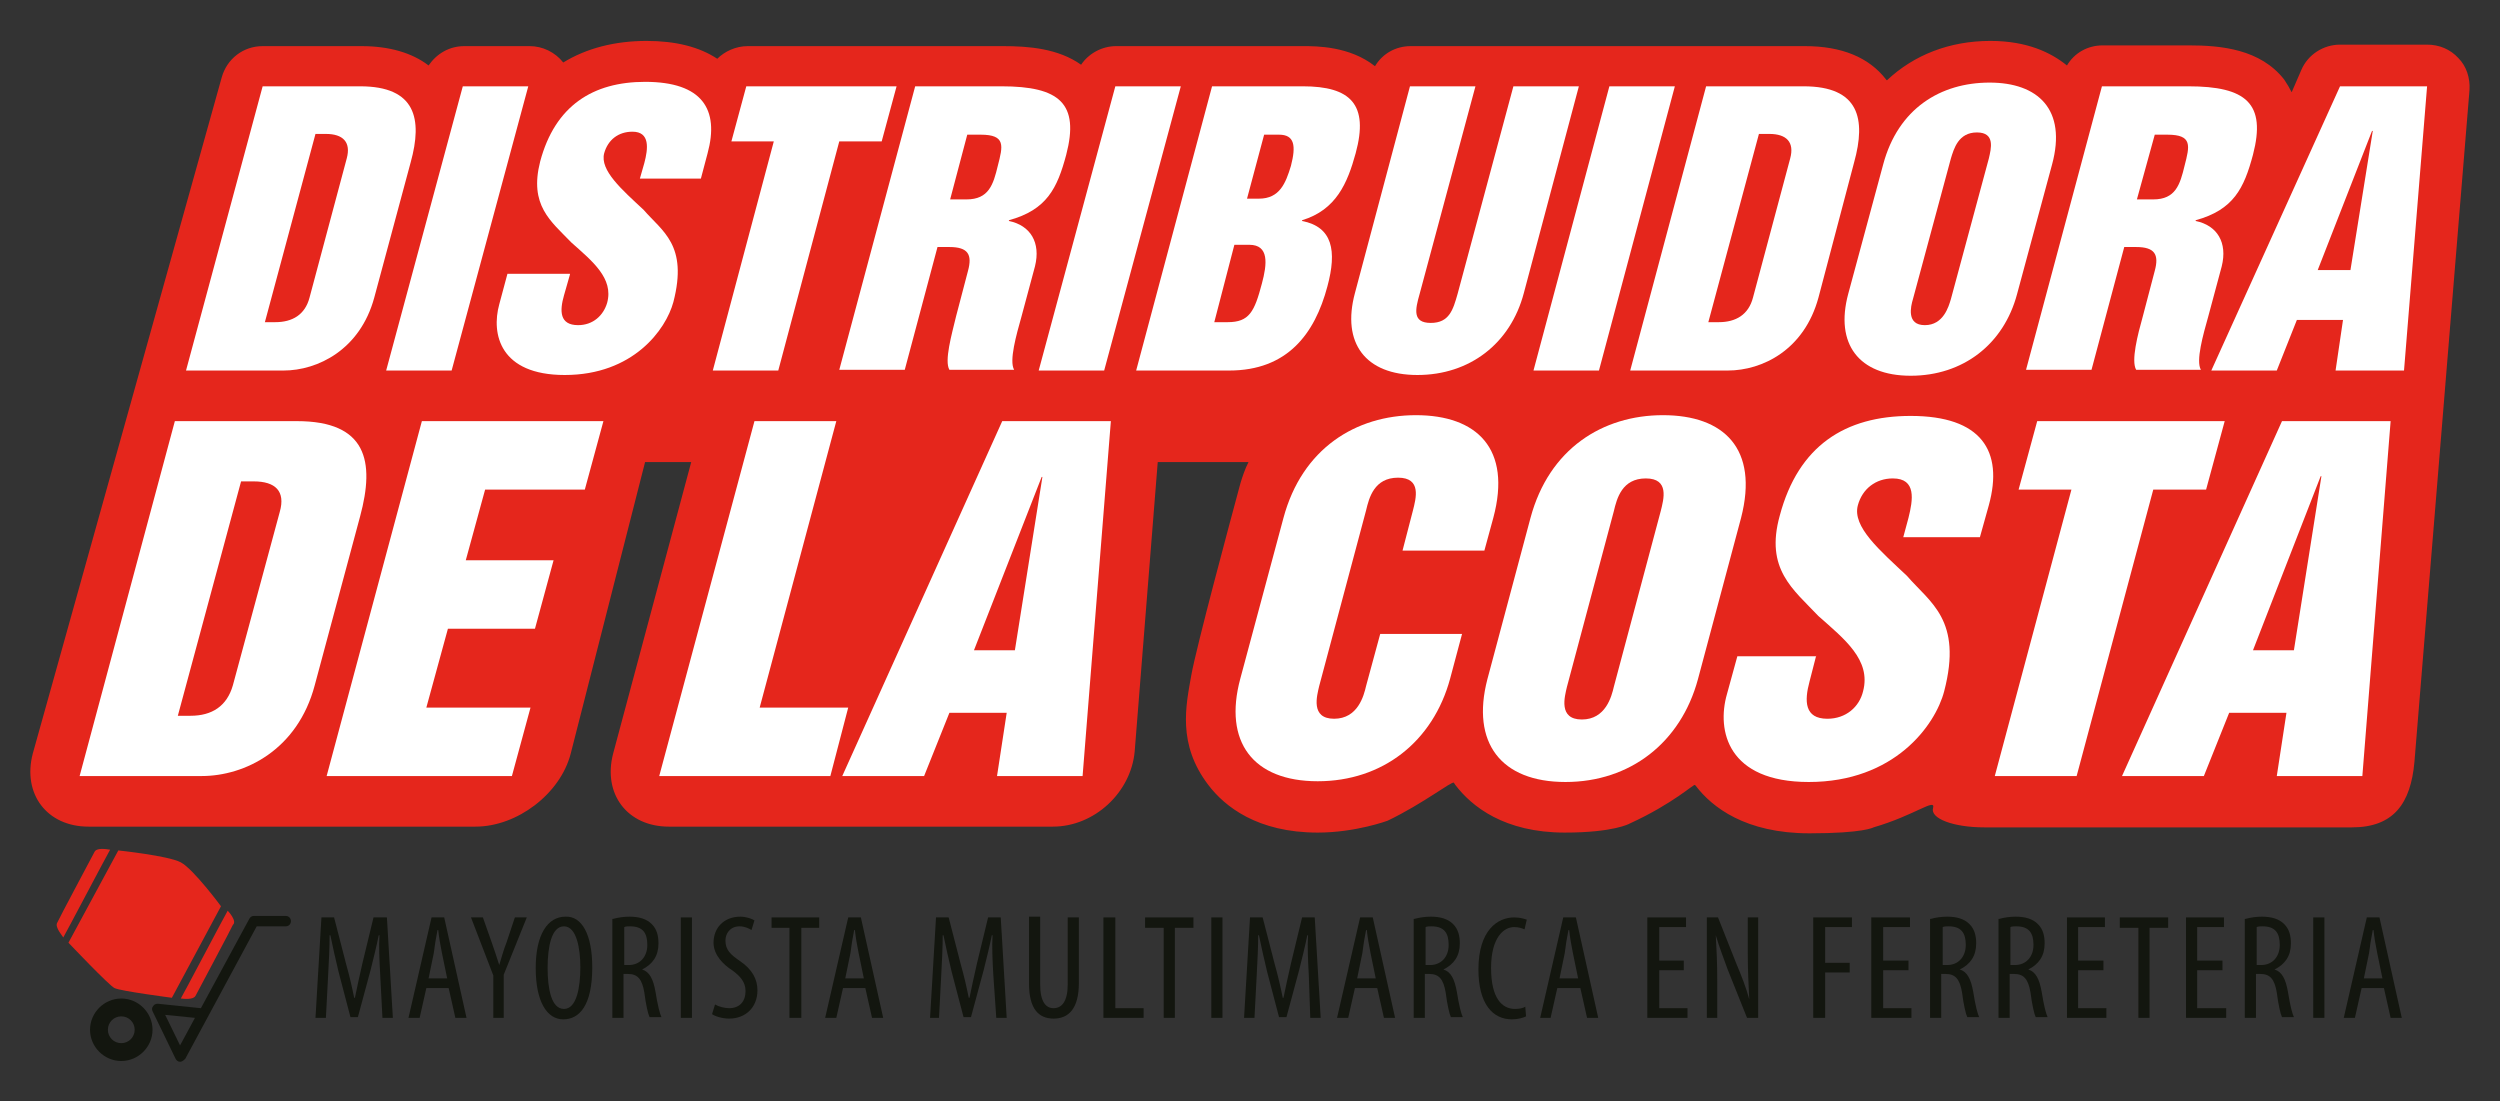 <?xml version="1.0" encoding="utf-8"?>
<!-- Generator: Adobe Illustrator 28.0.0, SVG Export Plug-In . SVG Version: 6.00 Build 0)  -->
<svg version="1.1" id="Layer_1" xmlns="http://www.w3.org/2000/svg" xmlns:xlink="http://www.w3.org/1999/xlink" x="0px" y="0px"
	 width="336px" height="148px" viewBox="0 0 336 148" style="enable-background:new 0 0 336 148;" xml:space="preserve">
<rect x="0" y="0" width="336" height="148" fill="#333333" stroke="none"/>
<style type="text/css">
	.st0{fill-rule:evenodd;clip-rule:evenodd;fill:#13160F;}
	.st1{fill-rule:evenodd;clip-rule:evenodd;fill:#E5261C;}
	.st2{fill-rule:evenodd;clip-rule:evenodd;fill:#FFFFFF;}
</style>
<g>
	<path class="st0" d="M51.1,131c-0.1-1.8-0.2-3.8-0.1-5.3h-0.1c-0.3,1.5-0.7,3.1-1.1,4.7l-1.7,6.3h-1l-1.6-6.1
		c-0.4-1.7-0.8-3.4-1.1-4.9h-0.1c0,1.6-0.1,3.5-0.2,5.4l-0.3,5.7h-1.4l0.8-13.5h1.7l1.6,6.2c0.5,1.8,0.8,3.1,1.1,4.6h0.1
		c0.3-1.5,0.6-2.8,1-4.6l1.5-6.2H52l0.8,13.5h-1.4L51.1,131z"/>
	<path class="st0" d="M57.3,132.8l-0.9,4h-1.5l3.1-13.5h1.7l3,13.5h-1.5l-0.9-4H57.3z M60.1,131.5l-0.7-3.4c-0.2-1-0.4-2.1-0.5-3.1
		h-0.1c-0.2,1-0.4,2.2-0.5,3.1l-0.7,3.4H60.1z"/>
	<path class="st0" d="M66.3,136.8v-5.7l-3-7.8h1.6l1.2,3.4c0.3,0.9,0.7,2,1,3h0c0.3-1,0.6-2.1,1-3.1l1.1-3.3h1.6l-3.1,7.7v5.8H66.3z
		"/>
	<path class="st0" d="M79.6,130c0,5.1-1.7,7-3.9,7c-2.2,0-3.7-2.4-3.7-6.9c0-4.5,1.6-6.9,4-6.9C78.2,123.1,79.6,125.6,79.6,130z
		 M73.6,130.1c0,2.8,0.5,5.5,2.2,5.5c1.7,0,2.2-2.9,2.2-5.6c0-2.5-0.5-5.5-2.2-5.5C74.1,124.5,73.6,127.3,73.6,130.1z"/>
	<path class="st0" d="M82.4,123.5c0.7-0.2,1.5-0.3,2.2-0.3c1.3,0,2.3,0.3,3,1c0.7,0.7,0.9,1.6,0.9,2.6c0,1.7-0.8,2.8-2.2,3.5l0,0
		c1,0.3,1.5,1.3,1.8,3c0.3,1.9,0.6,3,0.8,3.4h-1.6c-0.2-0.4-0.5-1.7-0.7-3.3c-0.3-1.8-0.9-2.5-2.2-2.5h-0.6v5.9h-1.5V123.5z
		 M83.9,129.7h0.6c1.5,0,2.5-1.1,2.5-2.7c0-1.6-0.6-2.5-2.3-2.5c-0.3,0-0.6,0-0.8,0.1V129.7z"/>
	<rect x="91.5" y="123.3" class="st0" width="1.5" height="13.5"/>
	<path class="st0" d="M96.1,135c0.5,0.3,1.3,0.5,1.9,0.5c1.4,0,2.2-0.9,2.2-2.3c0-1.2-0.7-2-1.8-2.8c-1.1-0.7-2.5-2-2.5-3.7
		c0-2,1.4-3.5,3.6-3.5c0.8,0,1.6,0.3,1.9,0.5L101,125c-0.3-0.2-0.9-0.5-1.6-0.5c-1.3,0-1.9,1-1.9,1.9c0,1.3,0.7,1.9,2,2.8
		c1.6,1.1,2.3,2.4,2.3,3.9c0,2.3-1.6,3.8-3.8,3.8c-0.9,0-1.9-0.3-2.3-0.6L96.1,135z"/>
	<polygon class="st0" points="106.1,124.7 103.7,124.7 103.7,123.3 110.1,123.3 110.1,124.7 107.7,124.7 107.7,136.8 106.1,136.8 	
		"/>
	<path class="st0" d="M113.3,132.8l-0.9,4h-1.5l3.1-13.5h1.7l3,13.5h-1.5l-0.9-4H113.3z M116.1,131.5l-0.7-3.4
		c-0.2-1-0.4-2.1-0.5-3.1h-0.1c-0.2,1-0.4,2.2-0.5,3.1l-0.7,3.4H116.1z"/>
	<path class="st0" d="M133.5,131c-0.1-1.8-0.2-3.8-0.1-5.3h-0.1c-0.3,1.5-0.7,3.1-1.1,4.7l-1.7,6.3h-1l-1.6-6.1
		c-0.4-1.7-0.8-3.4-1.1-4.9h-0.1c0,1.6-0.1,3.5-0.2,5.4l-0.3,5.7H125l0.8-13.5h1.7l1.6,6.2c0.5,1.8,0.8,3.1,1.1,4.6h0.1
		c0.3-1.5,0.6-2.8,1-4.6l1.5-6.2h1.7l0.8,13.5h-1.4L133.5,131z"/>
	<path class="st0" d="M139.8,123.3v9c0,2.4,0.8,3.2,1.8,3.2c1.1,0,1.9-0.9,1.9-3.2v-9h1.5v8.8c0,3.5-1.4,4.8-3.4,4.8
		c-2,0-3.3-1.3-3.3-4.7v-9H139.8z"/>
	<polygon class="st0" points="148.3,123.3 149.9,123.3 149.9,135.5 153.7,135.5 153.7,136.8 148.3,136.8 	"/>
	<polygon class="st0" points="156.4,124.7 153.9,124.7 153.9,123.3 160.4,123.3 160.4,124.7 157.9,124.7 157.9,136.8 156.4,136.8 	
		"/>
	<rect x="162.8" y="123.3" class="st0" width="1.5" height="13.5"/>
	<path class="st0" d="M175.9,131c-0.1-1.8-0.2-3.8-0.1-5.3h-0.1c-0.3,1.5-0.7,3.1-1.1,4.7l-1.7,6.3h-1l-1.6-6.1
		c-0.4-1.7-0.8-3.4-1.1-4.9h-0.1c0,1.6-0.1,3.5-0.2,5.4l-0.3,5.7h-1.4l0.8-13.5h1.7l1.6,6.2c0.5,1.8,0.8,3.1,1.1,4.6h0.1
		c0.3-1.5,0.6-2.8,1-4.6l1.5-6.2h1.7l0.8,13.5h-1.4L175.9,131z"/>
	<path class="st0" d="M182.1,132.8l-0.9,4h-1.5l3.1-13.5h1.7l3,13.5H186l-0.9-4H182.1z M184.9,131.5l-0.7-3.4
		c-0.2-1-0.4-2.1-0.5-3.1h-0.1c-0.2,1-0.4,2.2-0.5,3.1l-0.7,3.4H184.9z"/>
	<path class="st0" d="M190.1,123.5c0.7-0.2,1.5-0.3,2.2-0.3c1.3,0,2.3,0.3,3,1c0.7,0.7,0.9,1.6,0.9,2.6c0,1.7-0.8,2.8-2.2,3.5v0
		c1,0.3,1.5,1.3,1.8,3c0.3,1.9,0.6,3,0.8,3.4h-1.6c-0.2-0.4-0.5-1.7-0.7-3.3c-0.3-1.8-0.9-2.5-2.2-2.5h-0.6v5.9h-1.5V123.5z
		 M191.6,129.7h0.6c1.5,0,2.5-1.1,2.5-2.7c0-1.6-0.6-2.5-2.3-2.5c-0.3,0-0.6,0-0.8,0.1V129.7z"/>
	<path class="st0" d="M205.1,136.6c-0.4,0.2-1.1,0.4-1.9,0.4c-2.6,0-4.5-2.1-4.5-6.7c0-5.3,2.6-7,4.8-7c0.8,0,1.4,0.2,1.7,0.3
		l-0.3,1.3c-0.3-0.1-0.7-0.3-1.4-0.3c-1.4,0-3.1,1.4-3.1,5.5c0,4.1,1.5,5.5,3.2,5.5c0.6,0,1.1-0.1,1.4-0.3L205.1,136.6z"/>
	<path class="st0" d="M209.3,132.8l-0.9,4H207l3.1-13.5h1.7l3,13.5h-1.5l-0.9-4H209.3z M212.1,131.5l-0.7-3.4
		c-0.2-1-0.4-2.1-0.5-3.1h-0.1c-0.2,1-0.4,2.2-0.5,3.1l-0.7,3.4H212.1z"/>
	<polygon class="st0" points="226.3,130.4 223,130.4 223,135.5 226.8,135.5 226.8,136.8 221.4,136.8 221.4,123.3 226.6,123.3 
		226.6,124.6 223,124.6 223,129.1 226.3,129.1 	"/>
	<path class="st0" d="M229.4,136.8v-13.5h1.5l2.5,6.3c0.6,1.4,1.3,3.2,1.7,4.7h0c-0.1-2.1-0.2-3.9-0.2-6.2v-4.8h1.4v13.5h-1.5
		l-2.6-6.5c-0.5-1.4-1.1-2.9-1.6-4.6h0c0.1,1.8,0.2,3.5,0.2,6.4v4.7H229.4z"/>
	<polygon class="st0" points="243.7,123.3 248.9,123.3 248.9,124.6 245.3,124.6 245.3,129.4 248.6,129.4 248.6,130.7 245.3,130.7 
		245.3,136.8 243.7,136.8 	"/>
	<polygon class="st0" points="256.5,130.4 253.1,130.4 253.1,135.5 256.9,135.5 256.9,136.8 251.5,136.8 251.5,123.3 256.7,123.3 
		256.7,124.6 253.1,124.6 253.1,129.1 256.5,129.1 	"/>
	<path class="st0" d="M259.5,123.5c0.7-0.2,1.5-0.3,2.2-0.3c1.3,0,2.3,0.3,3,1c0.7,0.7,0.9,1.6,0.9,2.6c0,1.7-0.8,2.8-2.2,3.5v0
		c1,0.3,1.5,1.3,1.8,3c0.3,1.9,0.6,3,0.8,3.4h-1.6c-0.2-0.4-0.5-1.7-0.7-3.3c-0.3-1.8-0.9-2.5-2.2-2.5h-0.6v5.9h-1.5V123.5z
		 M261.1,129.7h0.6c1.5,0,2.5-1.1,2.5-2.7c0-1.6-0.6-2.5-2.3-2.5c-0.3,0-0.6,0-0.8,0.1V129.7z"/>
	<path class="st0" d="M268.7,123.5c0.7-0.2,1.5-0.3,2.2-0.3c1.3,0,2.3,0.3,3,1c0.7,0.7,0.9,1.6,0.9,2.6c0,1.7-0.8,2.8-2.2,3.5v0
		c1,0.3,1.5,1.3,1.8,3c0.3,1.9,0.6,3,0.8,3.4h-1.6c-0.2-0.4-0.5-1.7-0.7-3.3c-0.3-1.8-0.9-2.5-2.2-2.5h-0.6v5.9h-1.5V123.5z
		 M270.2,129.7h0.6c1.5,0,2.5-1.1,2.5-2.7c0-1.6-0.6-2.5-2.3-2.5c-0.3,0-0.6,0-0.8,0.1V129.7z"/>
	<polygon class="st0" points="282.7,130.4 279.3,130.4 279.3,135.5 283.1,135.5 283.1,136.8 277.8,136.8 277.8,123.3 282.9,123.3 
		282.9,124.6 279.3,124.6 279.3,129.1 282.7,129.1 	"/>
	<polygon class="st0" points="287.4,124.7 284.9,124.7 284.9,123.3 291.4,123.3 291.4,124.7 288.9,124.7 288.9,136.8 287.4,136.8 	
		"/>
	<polygon class="st0" points="298.7,130.4 295.3,130.4 295.3,135.5 299.2,135.5 299.2,136.8 293.8,136.8 293.8,123.3 298.9,123.3 
		298.9,124.6 295.3,124.6 295.3,129.1 298.7,129.1 	"/>
	<path class="st0" d="M301.8,123.5c0.7-0.2,1.5-0.3,2.2-0.3c1.3,0,2.3,0.3,3,1c0.7,0.7,0.9,1.6,0.9,2.6c0,1.7-0.8,2.8-2.2,3.5v0
		c1,0.3,1.5,1.3,1.8,3c0.3,1.9,0.6,3,0.8,3.4h-1.6c-0.2-0.4-0.5-1.7-0.7-3.3c-0.3-1.8-0.9-2.5-2.2-2.5h-0.6v5.9h-1.5V123.5z
		 M303.3,129.7h0.6c1.5,0,2.5-1.1,2.5-2.7c0-1.6-0.6-2.5-2.3-2.5c-0.3,0-0.6,0-0.8,0.1V129.7z"/>
	<rect x="310.9" y="123.3" class="st0" width="1.5" height="13.5"/>
	<path class="st0" d="M317.4,132.8l-0.9,4H315l3.1-13.5h1.7l3,13.5h-1.5l-0.9-4H317.4z M320.2,131.5l-0.7-3.4
		c-0.2-1-0.4-2.1-0.5-3.1h-0.1c-0.2,1-0.4,2.2-0.5,3.1l-0.7,3.4H320.2z"/>
	<path class="st1" d="M330.4,7.8c-1.1-1.2-2.6-1.8-4.2-1.8h-11.7c-2.2,0-4.3,1.3-5.2,3.4l-1.3,3c-0.3-0.6-0.6-1.1-1-1.7
		c-3.2-4.1-8.5-4.6-12.8-4.6h-11.6c-2,0-3.8,1-4.8,2.7c-2.1-1.7-5.3-3.3-10.3-3.3c-5.5,0-10.3,1.9-13.9,5.3c0,0-0.1-0.1-0.1-0.1
		c-2.3-3-6-4.5-10.9-4.5h-53c-2,0-3.8,1-4.8,2.7c-3.4-2.7-7.9-2.7-9.6-2.7h-25.2c-1.9,0-3.7,1-4.7,2.5c-3.1-2.2-7.1-2.5-10.5-2.5
		h-34.3c-1.6,0-3.1,0.7-4.1,1.7c-2.4-1.6-5.6-2.4-9.5-2.4c-4.3,0-8.1,1-11.2,2.9c0,0,0,0,0,0c-1.1-1.4-2.8-2.2-4.5-2.2h-8.8
		c-2,0-3.7,1-4.8,2.6c-2.2-1.7-5.3-2.6-9-2.6H35.3c-2.6,0-4.8,1.7-5.5,4.2L4.4,101.3c-1.4,5.4,1.9,9.8,7.5,9.8h52
		c5.6,0,11.4-4.4,12.8-9.8l10-39.2h6.2l-10.5,39.2c-1.4,5.4,1.9,9.8,7.5,9.8h2.4c5.6,0,13.4,0,17.3,0c3.9,0,11.7,0,17.3,0h14.6
		c5.6,0,10.5-4.6,11-10.1l3.1-38.9h12.2c-0.5,1-0.8,1.9-1.1,2.9c-1.4,5.2-5.9,21.9-6.6,25.8c-0.7,4-1.9,9.2,2.3,14.7
		c2.2,2.9,6.6,6.4,14.7,6.4c5.1,0,9.4-1.6,9.4-1.6c4.8-2.3,8.7-5.4,8.9-5.1c0,0,0,0,0.2,0.3c2.2,2.9,6.6,6.4,14.7,6.4
		c6.6,0,8.7-1.2,8.7-1.2c5.9-2.7,8.7-5.4,8.8-5.2c0,0,0,0,0.1,0.1c2.2,2.9,6.7,6.4,15.3,6.4c7.3,0,8.6-0.8,8.6-0.8
		c5.5-1.6,8.4-4,8-2.6c-0.4,1.4,2.7,2.6,6.9,2.6c4.2,0,49.4,0,49.4,0c5.6,0,7.9-3.2,8.4-8.8l7.4-90.3C332,10.5,331.5,8.9,330.4,7.8z
		"/>
	<path class="st2" d="M35.3,11.6h13.1c7.5,0,8.4,4.4,6.8,10.2L50.3,40c-1.9,7-7.6,9.8-12.2,9.8l-13.1,0L35.3,11.6z M35.6,43.3H37
		c2.3,0,4-1,4.6-3.3l5-18.7c0.6-2.2-0.5-3.3-2.8-3.3h-1.4L35.6,43.3z"/>
	<polygon class="st2" points="62.2,11.6 71,11.6 60.7,49.8 51.9,49.8 	"/>
	<path class="st2" d="M76.6,36.9l-0.8,2.8c-0.6,2.1-0.6,4,1.9,4c2,0,3.4-1.3,3.9-3c0.9-3.3-2-5.6-4.8-8.1c-2.8-2.9-5.7-5-4.2-10.9
		c2-7.5,7.1-10.7,14.1-10.7c7.7,0,10,3.7,8.4,9.6l-0.9,3.4H86l0.6-2.1c0.5-1.9,0.8-4.2-1.6-4.2c-1.9,0-3.3,1.1-3.8,2.9
		c-0.6,2.3,2.4,4.9,5.3,7.6c2.5,2.9,6,4.7,4,12.4c-1,3.7-5.4,9.8-14.6,9.8c-8.7,0-9.9-5.5-8.8-9.5l1.1-4.1H76.6z"/>
	<polygon class="st2" points="100.3,11.6 120.5,11.6 118.5,19 112.8,19 104.6,49.8 95.8,49.8 104,19 98.3,19 	"/>
	<path class="st2" d="M123,11.6h11.6c7.8,0,10.5,2.3,8.7,9.2c-1.2,4.5-2.6,7.4-7.7,8.8l0,0.1c2.9,0.6,4.3,2.9,3.5,6.1l-1.8,6.7
		c-0.7,2.5-1.7,6-1,7.2l-8.7,0c-0.7-1.2,0.3-4.7,0.9-7.2l1.6-6.1c0.6-2.2,0-3.2-2.5-3.2H126l-4.4,16.5h-8.8L123,11.6z M127.7,26.8
		h2.2c3,0,3.6-2,4.2-4.5c0.7-2.7,1.1-4.2-2.3-4.2H130L127.7,26.8z"/>
	<polygon class="st2" points="149.9,11.6 158.7,11.6 148.4,49.8 139.6,49.8 	"/>
	<path class="st2" d="M162.9,11.6h12.2c6.4,0,8.9,2.4,7.1,9c-1.1,4-2.6,7.6-7.2,9l0,0.1c4.1,0.8,4.7,4,3.4,8.8
		c-1.7,6.4-5.4,11.3-13.2,11.3l-12.5,0L162.9,11.6z M163.2,43.3h1.8c2.9,0,3.6-1.4,4.6-5.2c0.7-2.6,1-5.2-1.7-5.2h-2L163.2,43.3z
		 M167.6,26.7h1.6c2.8,0,3.6-2.1,4.3-4.4c0.7-2.7,0.5-4.2-1.6-4.2h-2L167.6,26.7z"/>
	<path class="st2" d="M189.5,11.6h8.8l-7.5,27.9c-0.6,2.1-1,3.9,1.5,3.9c2.5,0,3-1.8,3.6-3.9l7.5-27.9h8.8l-7.4,27.8
		c-1.8,6.8-7.3,11-14.3,11c-7,0-10.2-4.3-8.4-11L189.5,11.6z"/>
	<polygon class="st2" points="216.3,11.6 225.1,11.6 214.9,49.8 206.1,49.8 	"/>
	<path class="st2" d="M229.3,11.6h13.1c7.5,0,8.4,4.4,6.8,10.2L244.4,40c-1.9,7-7.5,9.8-12.2,9.8l-13.1,0L229.3,11.6z M229.6,43.3
		h1.4c2.3,0,4-1,4.6-3.3l5-18.7c0.6-2.2-0.5-3.3-2.8-3.3h-1.4L229.6,43.3z"/>
	<path class="st2" d="M253.1,22.1c2-7.5,7.7-11,14.3-11c6.5,0,10.4,3.6,8.4,11l-4.7,17.4c-1.8,6.8-7.3,11-14.3,11
		c-7,0-10.2-4.3-8.4-11L253.1,22.1z M257.1,40.2c-0.3,1-0.9,3.5,1.6,3.5c2.5,0,3.2-2.5,3.5-3.5l5.1-18.9c0.3-1.3,0.9-3.5-1.6-3.5
		c-2.5,0-3.1,2.2-3.5,3.5L257.1,40.2z"/>
	<path class="st2" d="M282.5,11.6h11.6c7.8,0,10.5,2.3,8.7,9.2c-1.2,4.5-2.6,7.4-7.7,8.8l0,0.1c2.9,0.6,4.3,2.9,3.5,6.1l-1.8,6.7
		c-0.7,2.5-1.7,6-1,7.2l-8.7,0c-0.7-1.2,0.2-4.7,0.9-7.2l1.6-6.1c0.6-2.2,0-3.2-2.5-3.2h-1.6l-4.4,16.5h-8.8L282.5,11.6z
		 M287.2,26.8h2.2c3,0,3.6-2,4.2-4.5c0.7-2.7,1.1-4.2-2.3-4.2h-1.7L287.2,26.8z"/>
	<path class="st2" d="M314.5,11.6h11.7l-3.1,38.2h-9.2l1-6.8h-6.2l-2.7,6.8h-8.8L314.5,11.6z M311.5,36.3h4.4l3-18.7h-0.1
		L311.5,36.3z"/>
	<path class="st2" d="M23.5,56.6h16.4c9.4,0,10.5,5.4,8.5,12.8l-6.1,22.7c-2.3,8.7-9.4,12.2-15.2,12.2H10.7L23.5,56.6z M23.9,96.2
		h1.7c2.9,0,4.9-1.3,5.7-4.1l6.3-23.3c0.8-2.8-0.6-4.1-3.5-4.1h-1.7L23.9,96.2z"/>
	<polygon class="st2" points="56.7,56.6 81.1,56.6 78.6,65.8 65.2,65.8 62.6,75.3 74.4,75.3 71.9,84.5 60.2,84.5 57.3,95.1 
		71.3,95.1 68.8,104.3 43.9,104.3 	"/>
	<polygon class="st2" points="101.4,56.6 112.4,56.6 102.1,95.1 114,95.1 111.6,104.3 88.6,104.3 	"/>
	<path class="st2" d="M134.7,56.6h14.6l-3.8,47.7h-11.5l1.3-8.5h-7.7l-3.4,8.5h-11L134.7,56.6z M130.9,87.4h5.5l3.7-23.3H140
		L130.9,87.4z"/>
	<path class="st2" d="M172.5,69.6c2.5-9.3,9.7-13.8,17.8-13.8c8.2,0,12.9,4.5,10.4,13.8l-1.2,4.4h-11l1.4-5.4c0.4-1.6,1.2-4.4-2-4.4
		c-3.2,0-3.9,2.7-4.3,4.4l-6.3,23.6c-0.3,1.3-1.2,4.4,2,4.4c3.2,0,4-3.1,4.3-4.4l1.9-7h11l-1.6,6c-2.3,8.5-9.1,13.8-17.8,13.8
		c-8.7,0-12.7-5.3-10.4-13.8L172.5,69.6z"/>
	<path class="st2" d="M205.7,69.6c2.5-9.3,9.7-13.8,17.8-13.8c8.2,0,12.9,4.5,10.5,13.8l-5.8,21.7c-2.3,8.5-9.1,13.8-17.8,13.8
		c-8.7,0-12.7-5.3-10.5-13.8L205.7,69.6z M210.6,92.3c-0.3,1.3-1.2,4.4,2,4.4c3.2,0,4-3.1,4.3-4.4l6.3-23.6c0.4-1.6,1.2-4.4-2-4.4
		c-3.2,0-3.9,2.7-4.3,4.4L210.6,92.3z"/>
	<path class="st2" d="M244.1,88.1l-0.9,3.5c-0.7,2.6-0.7,5,2.4,5c2.5,0,4.3-1.6,4.8-3.7c1.1-4.2-2.5-7-6-10.1
		c-3.4-3.6-7.2-6.3-5.2-13.5c2.5-9.4,8.8-13.4,17.6-13.4c9.5,0,12.5,4.7,10.5,12l-1.2,4.3h-10.3l0.7-2.6c0.6-2.4,1.1-5.3-2.1-5.3
		c-2.3,0-4.1,1.4-4.7,3.6c-0.8,2.9,3,6.1,6.6,9.5c3.1,3.6,7.5,5.9,5,15.5c-1.2,4.6-6.7,12.2-18.2,12.2c-10.9,0-12.4-6.9-11-11.8
		l1.4-5.1H244.1z"/>
	<polygon class="st2" points="273.8,56.6 299,56.6 296.5,65.8 289.4,65.8 279.1,104.3 268.1,104.3 278.4,65.8 271.3,65.8 	"/>
	<path class="st2" d="M306.7,56.6h14.6l-3.8,47.7h-11.5l1.3-8.5h-7.7l-3.4,8.5h-11L306.7,56.6z M302.8,87.4h5.5L312,64h-0.1
		L302.8,87.4z"/>
	<path class="st1" d="M12.7,114.5c-0.1,0.2-4.9,9.2-5,9.5c-0.4,0.6,0.8,1.9,0.8,2c0.2-0.3,6.1-11.5,6.3-11.8
		C13.1,113.9,12.8,114.3,12.7,114.5z"/>
	<path class="st1" d="M30.6,122.4c-0.2,0.3-6.1,11.5-6.3,11.8c1.6,0.2,1.9-0.2,2-0.4c0.1-0.2,4.9-9.2,5-9.5
		C31.9,123.8,30.7,122.5,30.6,122.4z"/>
	<path class="st0" d="M24.2,142.7C24.2,142.7,24.2,142.7,24.2,142.7c-0.3,0-0.5-0.2-0.6-0.4l-3.1-6.4c-0.1-0.2-0.1-0.5,0.1-0.7
		c0.1-0.2,0.4-0.3,0.6-0.3l5.8,0.6l6.5-12c0.1-0.2,0.3-0.4,0.6-0.4h4.3c0.4,0,0.7,0.3,0.7,0.7s-0.3,0.7-0.7,0.7h-3.9l-9.6,17.8
		C24.6,142.6,24.4,142.7,24.2,142.7z M22.2,136.4l2,4.1l2-3.7L22.2,136.4z"/>
	<path class="st0" d="M16.3,134.2c-2.3,0-4.2,1.9-4.2,4.2s1.9,4.2,4.2,4.2c2.3,0,4.2-1.9,4.2-4.2S18.6,134.2,16.3,134.2z
		 M16.3,140.2c-1,0-1.8-0.8-1.8-1.8s0.8-1.8,1.8-1.8c1,0,1.8,0.8,1.8,1.8S17.3,140.2,16.3,140.2z"/>
	<path class="st1" d="M9.2,126.7l6.7-12.4c0,0,6.7,0.7,8.4,1.6c1.7,0.9,5.4,5.9,5.4,5.9l-6.6,12.3c0,0-6.9-0.9-7.7-1.3
		C14.7,132.5,9.2,126.7,9.2,126.7z"/>
</g>
</svg>
